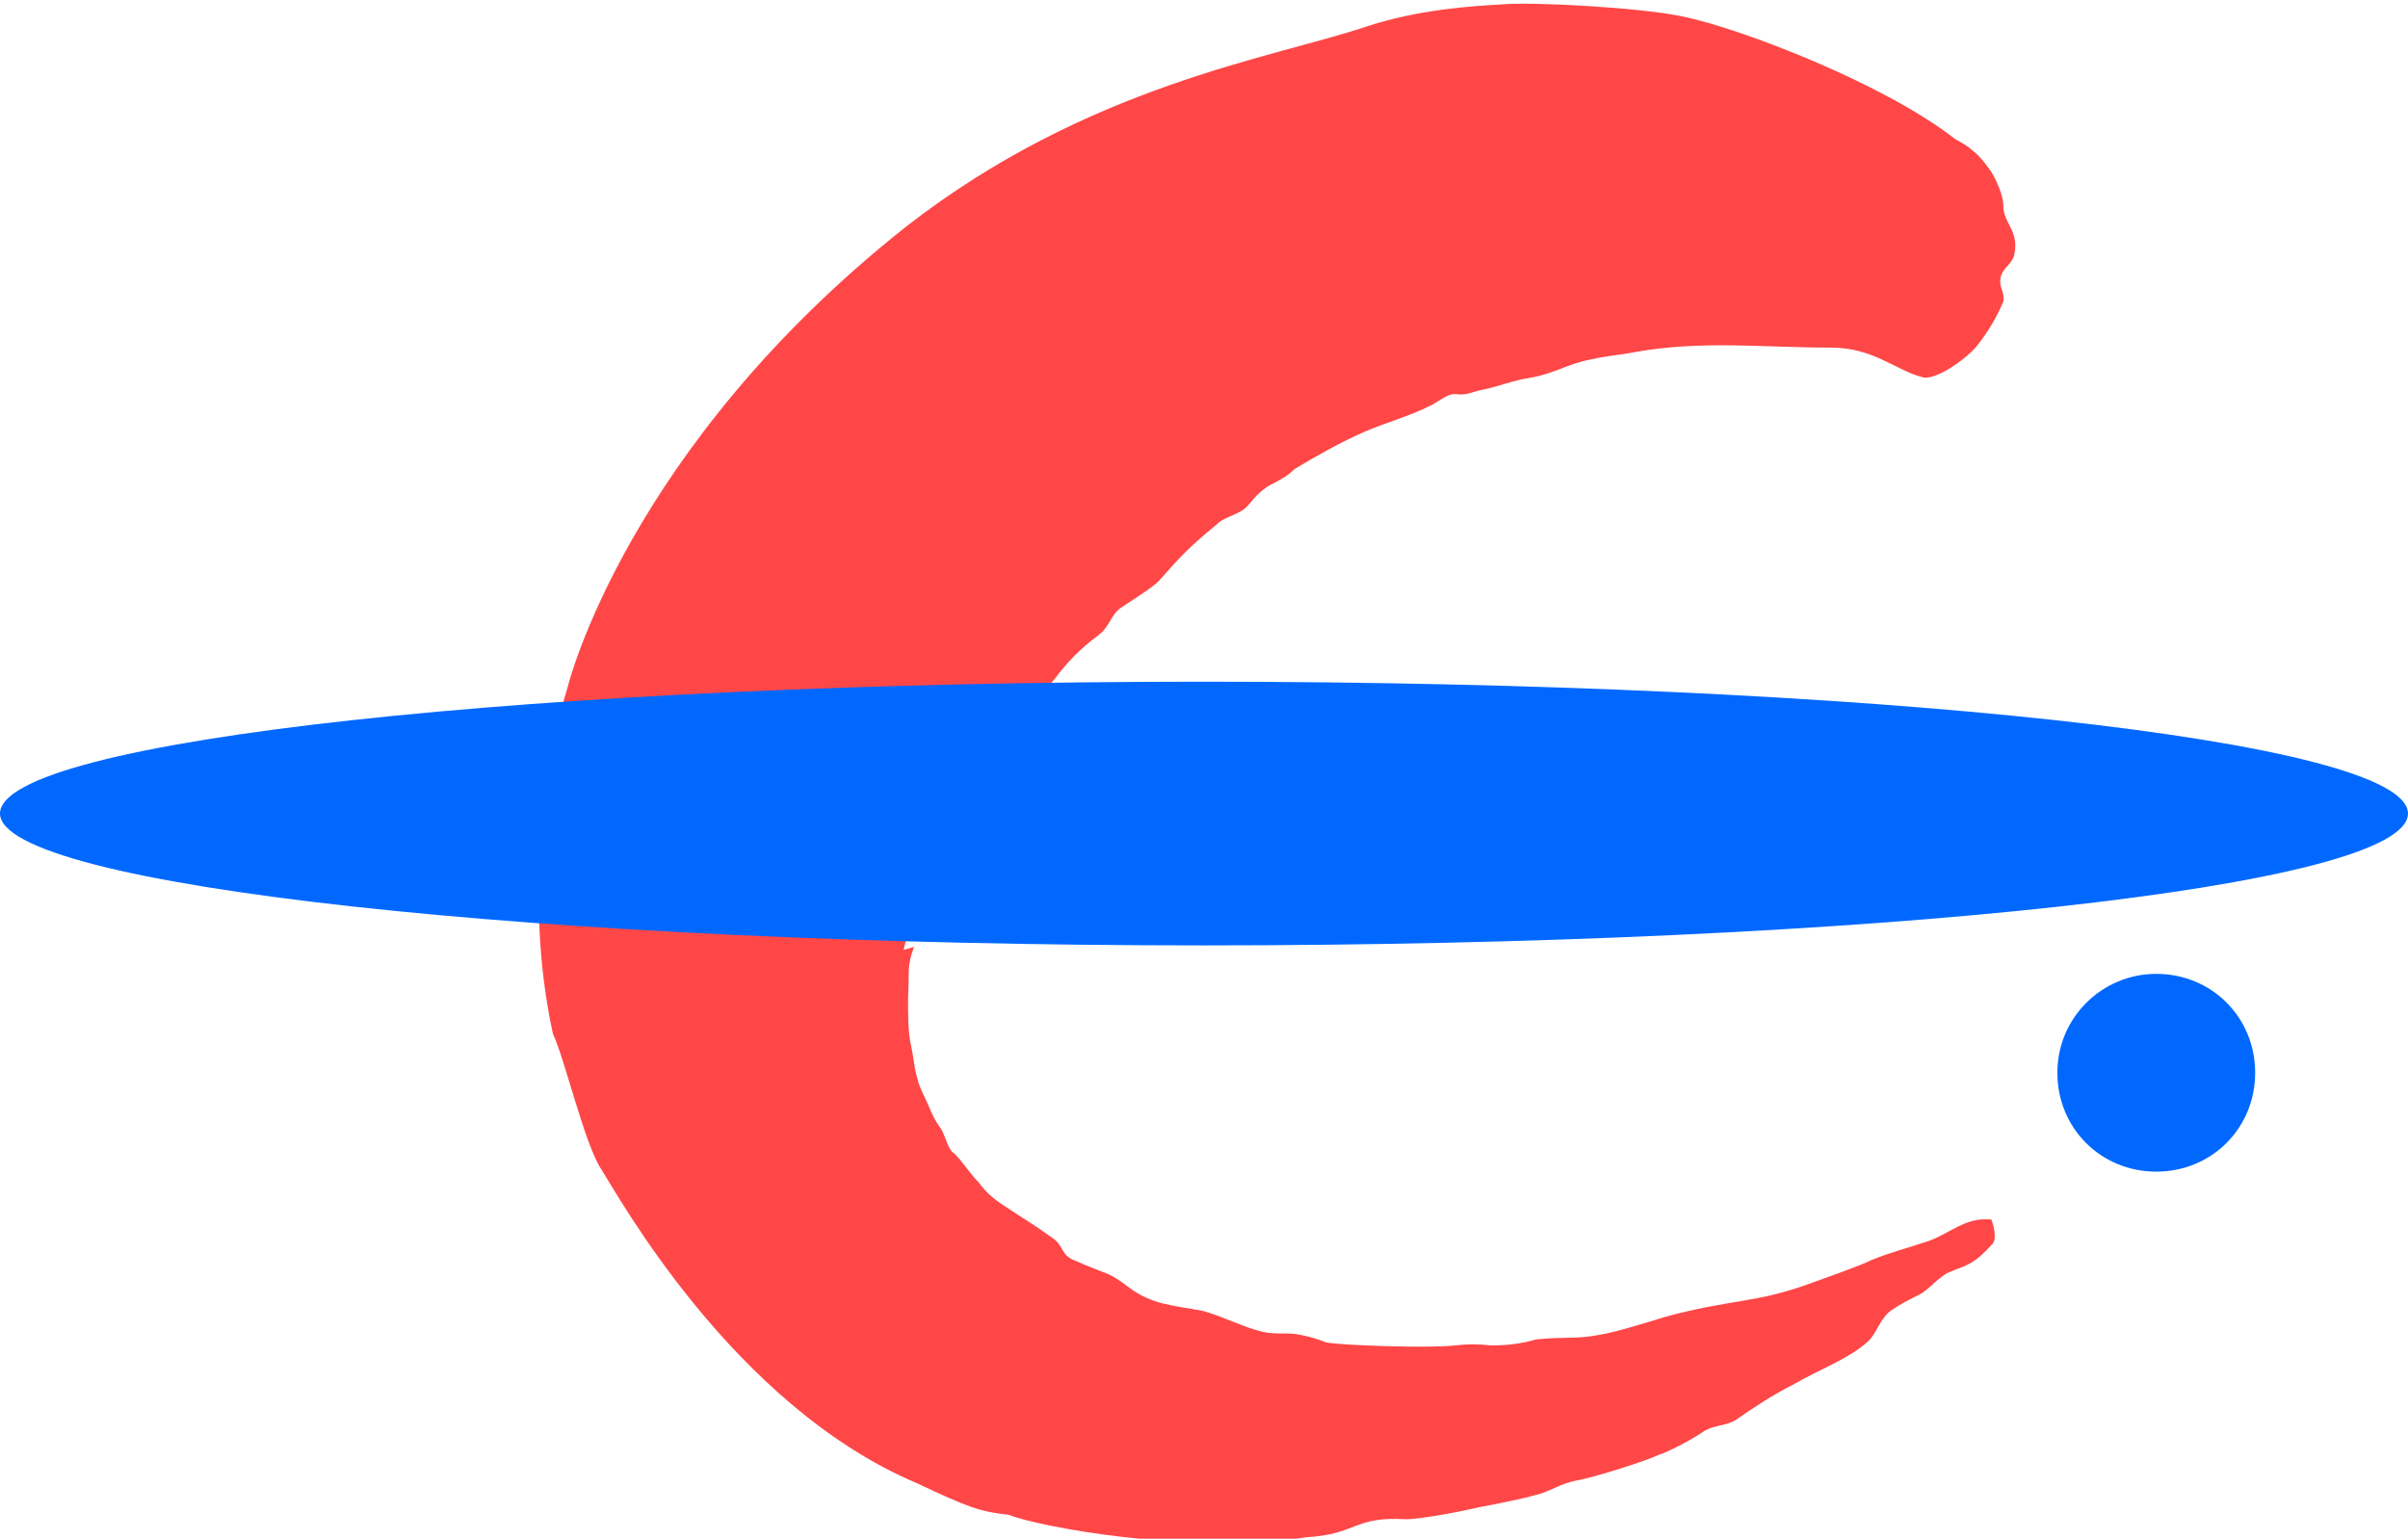 <?xml version="1.0" encoding="UTF-8"?>
<svg id="Capa_2" xmlns="http://www.w3.org/2000/svg" version="1.1" viewBox="0 0 160.7 102.7">
  <!-- Generator: Adobe Illustrator 29.6.1, SVG Export Plug-In . SVG Version: 2.1.1 Build 9)  -->
  <defs>
    <style>
      .st0 {
        fill: #0168ff;
      }

      .st1 {
        fill: #ff4747;
      }
    </style>
  </defs>
  <g id="Capa_1-2">
    <g>
      <path class="st1" d="M61,63.2c-.5,1.3-.3,1.7-.4,3.4,0,1.3,0,2.3.2,3.2.2.8.2,2,.8,3.2.4.8.6,1.5,1.1,2.2.4.5.5,1.5,1,1.8.6.6,1,1.3,1.6,1.9.5.7,1.1,1.2,1.9,1.7,1.2.8,1.9,1.2,3,2,.9.6.5,1.2,1.7,1.6.4.2,1.2.5,1.7.7.6.2,1.2.6,1.7,1,1.6,1.2,2.9,1.2,5,1.6,1.4.4,2.7,1.1,4,1.4,1,.2,1.6,0,2.5.2.6.1,1.2.3,1.7.5,1.1.2,6.9.4,8.6.2.8-.1,1.6-.1,2.4,0,1,0,2-.1,3-.4,1.9-.2,2.6,0,4.2-.3,1.2-.2,3.1-.8,4.4-1.2,4.4-1.2,6-.9,9.6-2.2,1.1-.4,3.4-1.2,4.2-1.6,1.2-.5,2.4-.8,3.6-1.2,1.6-.5,2.6-1.7,4.4-1.5,0,0,.5,1.3,0,1.7-1.1,1.2-1.5,1.3-2.8,1.8-.7.3-1.4,1.2-2,1.5s-1.2.6-1.8,1c-.8.5-1,1.5-1.6,2.1-1.3,1.2-3.3,1.9-5,2.9-1.4.7-2.6,1.5-3.9,2.4-.7.4-1.5.3-2.2.8-.4.3-2.2,1.3-2.9,1.5-.8.4-4.3,1.5-5.4,1.7-1.2.2-1.9.8-2.9,1-.6.2-3.1.7-3.7.8-.8.2-3.8.8-4.9.8-3.5-.2-3.2,1-6.6,1.2-7.8,1.2-17.9-.7-19.9-1.5-1.9-.2-2.7-.5-6.1-2.1-12.3-5.2-20-19.3-21.1-21s-2.4-7.3-3.2-9c-.5-2.3-.8-4.7-.9-7.1-.3-5.5.3-10.8,1.9-16.1,0,0,3.9-15.9,22.6-30.7,12.1-9.4,24.3-11.2,30.6-13.3,3.6-1.2,7.3-1.4,9-1.5,2.1-.2,9.4.2,12.2.8,3.9.8,13.5,4.5,18.2,8.2.4.2.9.5,1.2.8.4.3.7.7,1,1.1s.5.8.7,1.3.3.9.3,1.4c.1,1.1,1.1,1.6.7,3.2-.2.6-.8.8-.9,1.5-.1.6.3.9.2,1.5-.4,1-1,2-1.7,2.9-.6.8-2.6,2.3-3.6,2.2-1.8-.4-3.3-2-6.2-2-4.6,0-8.6-.5-13.1.3-1,.2-1.6.2-3,.5-1.5.3-2.3.9-3.9,1.2-1.3.2-2.2.6-3.2.8s-1,.4-1.9.3c-.6,0-1.2.6-1.7.8-1.4.7-2.9,1.1-4.3,1.7-1.6.7-3.2,1.6-4.7,2.5-.4.4-.9.7-1.5,1-.6.3-1.1.8-1.5,1.3-.6.8-1.6.8-2.2,1.4-1.7,1.4-2.3,2-3.8,3.7-.3.4-1.9,1.4-2.5,1.8-.8.5-.8,1.3-1.6,1.9-1.1.8-2.1,1.8-2.9,2.9,0,0-8,8.9-10.1,18.1"/>
      <path class="st0" d="M0,54.3c0-4.9,36-8.8,80.3-8.8s80.4,3.9,80.4,8.8-36,8.8-80.4,8.8S0,59.1,0,54.3"/>
      <path class="st0" d="M143.9,65c-3.6,0-6.6,2.9-6.6,6.6s2.9,6.6,6.6,6.6,6.6-2.9,6.6-6.6-2.9-6.6-6.6-6.6"/>
    </g>
  </g>
</svg>